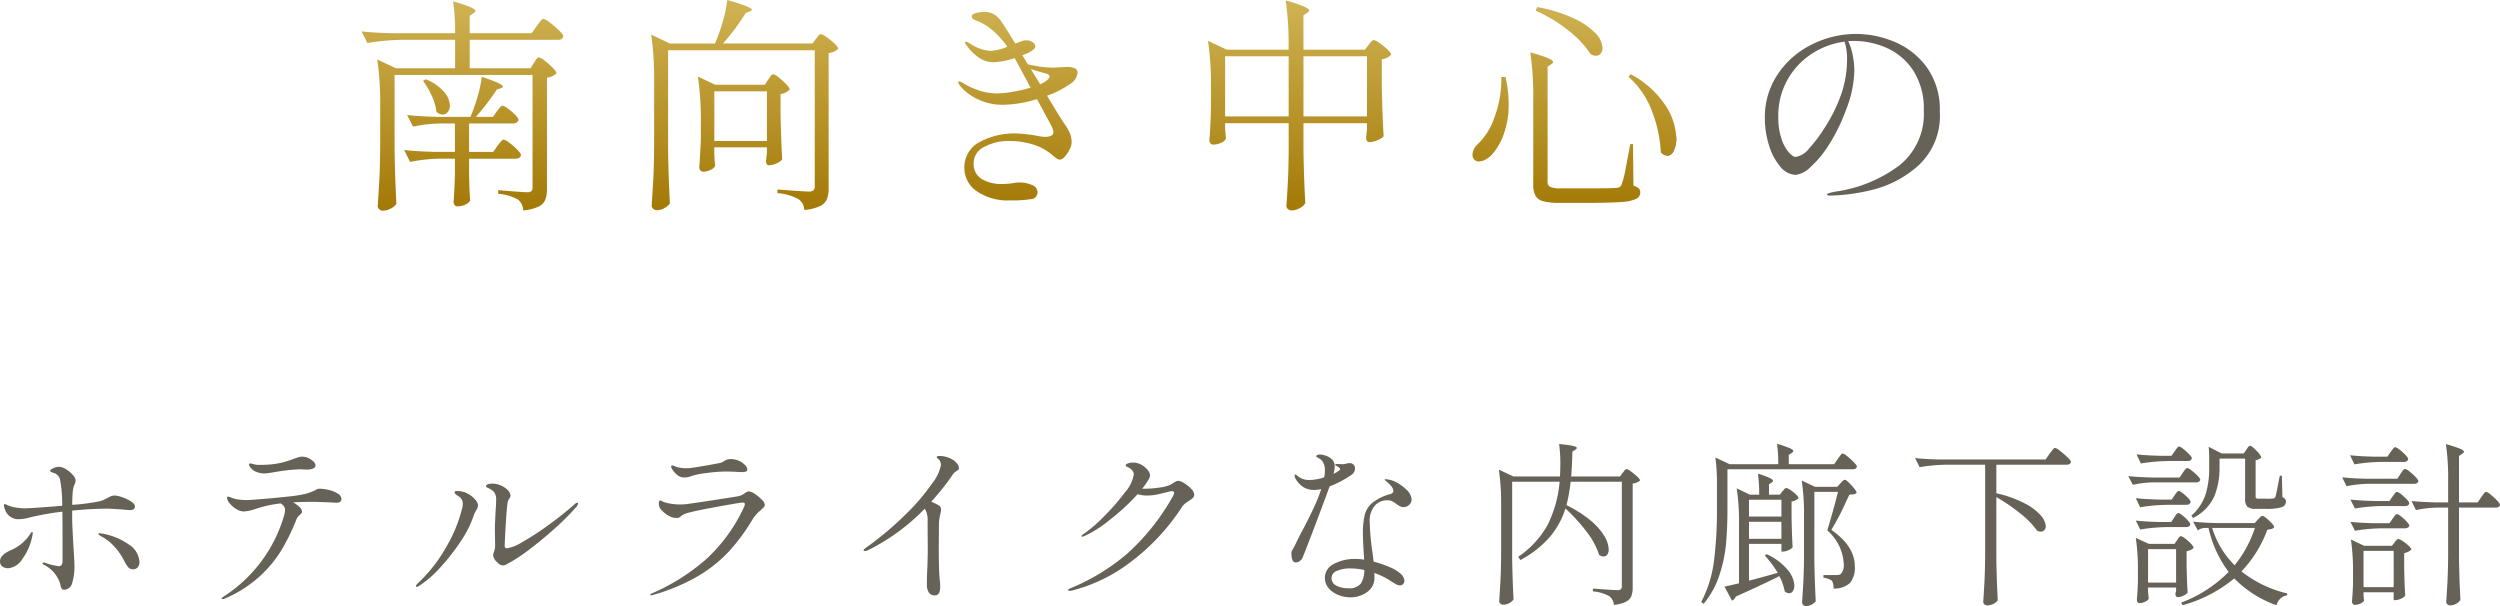<svg xmlns="http://www.w3.org/2000/svg" xmlns:xlink="http://www.w3.org/1999/xlink" width="285.42" height="69.195" viewBox="0 0 285.42 69.195">
  <defs>
    <linearGradient id="linear-gradient" x1="0.5" x2="0.5" y2="1" gradientUnits="objectBoundingBox">
      <stop offset="0" stop-color="#d0b354"/>
      <stop offset="1" stop-color="#a37906"/>
    </linearGradient>
  </defs>
  <g id="mv-txt02-sp" transform="translate(-357.732 -349.376)">
    <g id="グループ_1" data-name="グループ 1" transform="translate(414.932 321.5)">
      <path id="パス_31454" data-name="パス 31454" d="M59.176-6.24a3.114,3.114,0,0,1-.3,1.469.866.866,0,0,1-.741.559C57.876-4.212,59.176-7.4,59.176-6.24ZM79.742-18.122a11.359,11.359,0,0,1,4.342.9,8.67,8.67,0,0,1,3.679,2.886,8.229,8.229,0,0,1,1.5,5.083,7.708,7.708,0,0,1-2.483,6.188A12.253,12.253,0,0,1,81.471-.3a22.145,22.145,0,0,1-4.719.637q-.364,0-.364-.13,0-.156,1.04-.338a15.812,15.812,0,0,0,7.228-2.99,7.512,7.512,0,0,0,2.782-6.24A8.042,8.042,0,0,0,86.255-13.9a7.035,7.035,0,0,0-3-2.6,9.151,9.151,0,0,0-3.8-.819,5.8,5.8,0,0,0-.65.026,6.28,6.28,0,0,1,.52,1.638,9.452,9.452,0,0,1,.182,1.742,12.815,12.815,0,0,1-.936,4.42,20.4,20.4,0,0,1-1.963,4.017A11.8,11.8,0,0,1,74.477-2.9a2.946,2.946,0,0,1-1.651.871,2.351,2.351,0,0,1-1.755-.923,6.666,6.666,0,0,1-1.3-2.431,10.289,10.289,0,0,1-.481-3.146,8.741,8.741,0,0,1,1.482-5.005,9.927,9.927,0,0,1,3.9-3.393A11.293,11.293,0,0,1,79.742-18.122ZM78.676-15.21a6.586,6.586,0,0,0-.286-2.028,8.832,8.832,0,0,0-3.757,1.391,8.46,8.46,0,0,0-2.769,2.977,8.327,8.327,0,0,0-1.04,4.16,7.706,7.706,0,0,0,.377,2.6,4.445,4.445,0,0,0,.845,1.534q.468.494.754.494a2.41,2.41,0,0,0,1.547-.975A15.049,15.049,0,0,0,76-7.228,18.007,18.007,0,0,0,78.065-11.4,12.449,12.449,0,0,0,78.676-15.21Z" transform="translate(75 49.872)" fill="#676257"/>
      <path id="パス_31468" data-name="パス 31468" d="M-71.24-14.82q.052-.078.169-.26a1.685,1.685,0,0,1,.208-.273.273.273,0,0,1,.2-.091,1.642,1.642,0,0,1,.65.377,8.308,8.308,0,0,1,.923.819q.429.442.429.624a1.886,1.886,0,0,1-1.092.494V-.442A3.538,3.538,0,0,1-69.94.793a1.538,1.538,0,0,1-.767.793,5.063,5.063,0,0,1-1.755.442A1.729,1.729,0,0,0-73.034.806,5.434,5.434,0,0,0-75.322.13V-.286q2.756.234,3.328.234a.612.612,0,0,0,.481-.143A.716.716,0,0,0-71.4-.65V-13.442H-87.152v8.606q.052,3.224.208,6.11a1.7,1.7,0,0,1-.624.533,1.89,1.89,0,0,1-.936.247.589.589,0,0,1-.39-.156.468.468,0,0,1-.182-.364q.1-1.534.182-2.977t.1-3.783V-9.88a34.014,34.014,0,0,0-.338-5.33L-87-14.2h6.76v-3.25h-6.11a26.345,26.345,0,0,0-3.9.364l-.676-1.326q1.43.156,3.458.208h7.228a23.864,23.864,0,0,0-.234-3.64q2.548.728,2.548,1.092,0,.13-.208.26l-.442.286v2H-71.5l.572-.806.26-.351a3.362,3.362,0,0,1,.3-.364.328.328,0,0,1,.221-.117,1.958,1.958,0,0,1,.715.416,10.451,10.451,0,0,1,1.053.9q.494.481.494.663-.078.416-.624.416H-78.572v3.25h6.942ZM-75.4-5.356q.1-.13.221-.286a2.664,2.664,0,0,1,.247-.286.359.359,0,0,1,.234-.13,1.66,1.66,0,0,1,.65.364,7.279,7.279,0,0,1,.91.793q.416.429.416.611-.078.416-.65.416H-78.65v1.638l.026,1.014Q-78.6-.1-78.52.91a1.235,1.235,0,0,1-.533.442,2.1,2.1,0,0,1-.975.208A.337.337,0,0,1-80.3,1.4a.59.59,0,0,1-.117-.364q.1-1.222.156-3.094v-1.82h-1.794a18.782,18.782,0,0,0-3.328.364l-.676-1.352q1.43.156,3.458.208h2.34V-7.9h-1.716a16.067,16.067,0,0,0-3.068.364l-.676-1.326q1.43.156,3.458.208h3.77a19.849,19.849,0,0,0,.832-2.366,13.765,13.765,0,0,0,.468-2.21q2.418.806,2.418,1.118,0,.078-.234.182l-.468.156a27.7,27.7,0,0,1-2.392,3.12h1.95l.442-.624q.1-.13.3-.39t.351-.26a1.508,1.508,0,0,1,.611.325,6.021,6.021,0,0,1,.832.715q.377.39.377.572-.1.416-.65.416H-78.65v3.25h2.756Zm-8.19-7.592A5.442,5.442,0,0,1-81.5-11.505a2.517,2.517,0,0,1,.663,1.547,1.166,1.166,0,0,1-.234.741.727.727,0,0,1-.6.3,1.1,1.1,0,0,1-.7-.312,5.67,5.67,0,0,0-.533-1.82,9.422,9.422,0,0,0-1-1.716Zm44.538-4.6a2.954,2.954,0,0,0,.247-.312q.169-.234.325-.234a1.706,1.706,0,0,1,.65.338,6.922,6.922,0,0,1,.91.741q.416.4.416.585a1.268,1.268,0,0,1-.429.3,2.272,2.272,0,0,1-.663.2V-.546A3.5,3.5,0,0,1-37.791.741a1.6,1.6,0,0,1-.793.793,5.267,5.267,0,0,1-1.794.442,1.51,1.51,0,0,0-.65-1.222,5.745,5.745,0,0,0-2.418-.7V-.364q3.016.234,3.588.234a.755.755,0,0,0,.533-.143.665.665,0,0,0,.143-.481v-15.5H-55.926V-4.888q.052,3.224.208,6.11a1.722,1.722,0,0,1-.611.533,1.772,1.772,0,0,1-.9.247.589.589,0,0,1-.39-.156.468.468,0,0,1-.182-.364q.1-1.534.182-2.977t.1-3.783v-7.436a34.014,34.014,0,0,0-.338-5.33l2.132,1.014h5.148a18.8,18.8,0,0,0,.91-2.561A14.667,14.667,0,0,0-49.166-22q2.808.806,2.808,1.118,0,.078-.234.182l-.468.182a25.281,25.281,0,0,1-2.6,3.484h10.218Zm-5.434,4.628q.052-.078.169-.247a1.927,1.927,0,0,1,.208-.26.273.273,0,0,1,.195-.091,1.521,1.521,0,0,1,.624.364,7.4,7.4,0,0,1,.858.78q.39.416.39.6a1.838,1.838,0,0,1-1.04.52V-8.71Q-43-5.512-42.9-3.8a1.522,1.522,0,0,1-.65.455,2.2,2.2,0,0,1-.884.221.25.25,0,0,1-.234-.156.8.8,0,0,1-.078-.364l.1-.832v-.7h-6.006v.754a5.3,5.3,0,0,1,.026.572l.078.78a.95.95,0,0,1-.507.455,1.883,1.883,0,0,1-.871.221.394.394,0,0,1-.312-.156.551.551,0,0,1-.13-.364q.1-1.17.182-3.172V-7.93a34.014,34.014,0,0,0-.338-5.33l1.976.936h5.668Zm-6.162,1.352V-5.9h6.006V-11.57Zm41.47-2.106a1.677,1.677,0,0,1-.832,1.248,10.273,10.273,0,0,1-2.652,1.352q1.69,2.808,1.976,3.2a5.67,5.67,0,0,1,.637,1.105,2.64,2.64,0,0,1,.195,1A1.939,1.939,0,0,1-10.1-4.9a3.391,3.391,0,0,1-.559.806.844.844,0,0,1-.52.325.7.7,0,0,1-.39-.143q-.208-.143-.546-.429a6,6,0,0,0-2.2-1.17A8.878,8.878,0,0,0-16.9-5.9a5.892,5.892,0,0,0-2.938.676,2.056,2.056,0,0,0-1.2,1.846A1.969,1.969,0,0,0-20.1-1.547a4.335,4.335,0,0,0,2.262.559,9.3,9.3,0,0,0,1.3-.1,3.428,3.428,0,0,1,.65-.078,3.623,3.623,0,0,1,1.5.286.9.9,0,0,1,.637.832.812.812,0,0,1-.169.507.75.75,0,0,1-.507.273A14.758,14.758,0,0,1-16.9.884,6.27,6.27,0,0,1-20.787-.234,3.214,3.214,0,0,1-22.1-2.808a3.221,3.221,0,0,1,1.7-2.951,8.331,8.331,0,0,1,4.277-1,16.635,16.635,0,0,1,2.288.26,5.477,5.477,0,0,0,.91.13q.988,0,.988-.546a1.8,1.8,0,0,0-.234-.728l-1.638-3.042a13.525,13.525,0,0,1-3.848.65A6.5,6.5,0,0,1-22.126-11.7a3.384,3.384,0,0,1-.481-.533.85.85,0,0,1-.195-.4q0-.078.1-.078a.885.885,0,0,1,.39.156,7.527,7.527,0,0,0,1.56.767,6.414,6.414,0,0,0,2.392.455,10.747,10.747,0,0,0,1.781-.182,18.929,18.929,0,0,0,2.041-.468l-1.508-2.808-.312-.572a8.23,8.23,0,0,1-2.418.468,2.951,2.951,0,0,1-1.625-.494,5.253,5.253,0,0,1-1.391-1.352q-.052-.078-.143-.195a.349.349,0,0,1-.091-.195.092.092,0,0,1,.1-.1.915.915,0,0,1,.4.169q.273.169.325.195a4.448,4.448,0,0,0,2.132.676,5.769,5.769,0,0,0,1.872-.468,9.683,9.683,0,0,0-1.82-1.989,5.9,5.9,0,0,0-1.534-.923,2.14,2.14,0,0,1-.507-.234.373.373,0,0,1-.195-.312q0-.26.481-.39a3.536,3.536,0,0,1,.923-.13,2.137,2.137,0,0,1,1.079.247,2.765,2.765,0,0,1,.767.663q.156.182,1.716,2.7l.78-.286a1.325,1.325,0,0,1,.468-.078,1.212,1.212,0,0,1,.741.221.612.612,0,0,1,.3.481q0,.234-.468.546a4.644,4.644,0,0,1-1.014.442l.624,1.04a12.987,12.987,0,0,0,2.912.39l.91-.052.6-.026a2.348,2.348,0,0,1,.936.143A.532.532,0,0,1-9.178-13.676Zm-3.8,1.066q.6-.39.6-.65,0-.234-.39-.338-.91-.234-1.742-.52l1.066,1.742ZM24.05-16.874q.078-.1.26-.325a.485.485,0,0,1,.338-.221,1.706,1.706,0,0,1,.65.338,6.922,6.922,0,0,1,.91.741q.416.4.416.585a1.659,1.659,0,0,1-1.066.52v2.99q.052,3.068.208,5.8a1.773,1.773,0,0,1-.7.455,2.384,2.384,0,0,1-.91.221.319.319,0,0,1-.3-.156.709.709,0,0,1-.091-.364q0-.052.1-.91V-7.93H16.614v3.094q.052,3.172.208,6.032a1.444,1.444,0,0,1-.637.572,1.942,1.942,0,0,1-.923.26.621.621,0,0,1-.416-.156.468.468,0,0,1-.182-.364q.1-1.378.169-2.717T14.924-4.6V-7.93H7.67v.624q.078,1.014.1,1.118a.924.924,0,0,1-.533.481,2.146,2.146,0,0,1-.949.221.359.359,0,0,1-.3-.156.59.59,0,0,1-.117-.364q.13-1.43.182-3.822v-2.184a34.014,34.014,0,0,0-.338-5.33l2.132,1.014h7.072v-.286a34.014,34.014,0,0,0-.338-5.33,16.211,16.211,0,0,1,2.08.689q.6.273.6.455,0,.13-.208.26l-.442.286v3.926h7.02Zm-16.38,1.3V-8.71h7.254v-6.864Zm8.944,0V-8.71h7.254v-6.864ZM43.29-21.19a16.79,16.79,0,0,1,4.342,1.365,7.732,7.732,0,0,1,2.392,1.7,2.548,2.548,0,0,1,.728,1.586,1,1,0,0,1-.208.663.708.708,0,0,1-.572.247,1.4,1.4,0,0,1-.572-.182,10.842,10.842,0,0,0-2.366-2.561,16.961,16.961,0,0,0-3.9-2.405Zm-.442,10.5a34.014,34.014,0,0,0-.338-5.33q2.6.728,2.6,1.092,0,.13-.208.26l-.416.286V-1.3a.677.677,0,0,0,.286.637,2.906,2.906,0,0,0,1.248.169h3.25q2.626,0,3.094-.052a.738.738,0,0,0,.39-.13.707.707,0,0,0,.208-.338,9.751,9.751,0,0,0,.416-1.664q.26-1.326.546-2.86h.312l.052,4.732a1.684,1.684,0,0,1,.611.325.615.615,0,0,1,.169.455A.8.8,0,0,1,54.613.7a4.512,4.512,0,0,1-1.677.364q-1.222.1-3.692.1H45.812a6.9,6.9,0,0,1-1.82-.182,1.433,1.433,0,0,1-.884-.624,2.608,2.608,0,0,1-.26-1.3ZM53.976-13.52a10.854,10.854,0,0,1,3.965,3.549A7.148,7.148,0,0,1,59.176-6.24a3.114,3.114,0,0,1-.3,1.469.866.866,0,0,1-.741.559.949.949,0,0,1-.728-.416,14.8,14.8,0,0,0-.962-4.563,9.854,9.854,0,0,0-2.73-4.043Zm-14.3.312a13.472,13.472,0,0,1,.364,3.068,9.792,9.792,0,0,1-.546,3.419A7.041,7.041,0,0,1,38.22-4.446a2.909,2.909,0,0,1-.793.65,1.675,1.675,0,0,1-.793.234.741.741,0,0,1-.572-.26.917.917,0,0,1-.156-.52A1.712,1.712,0,0,1,36.4-5.434a7.413,7.413,0,0,0,2-3.12,12.46,12.46,0,0,0,.806-4.654Z" transform="translate(75 49.872)" fill="url(#linear-gradient)"/>
    </g>
    <g id="グループ_2" data-name="グループ 2" transform="translate(139 383.288)">
      <path id="パス_31453" data-name="パス 31453" d="M-133.96-8.42q0,.82.14,3.2.12,1.76.12,2.38a6.39,6.39,0,0,1-.24,1.8,1,1,0,0,1-.96.84.306.306,0,0,1-.26-.14,1.32,1.32,0,0,1-.16-.52,3.625,3.625,0,0,0-1.88-2.2q-.14-.1-.14-.16,0-.1.12-.1l.12.02a6.614,6.614,0,0,0,1.58.4.379.379,0,0,0,.37-.17.964.964,0,0,0,.09-.45V-5.48q0-2.4-.02-3.64a32.044,32.044,0,0,0-3.72.66,4.917,4.917,0,0,1-1.24.2,1.584,1.584,0,0,1-1.58-1.08,1.693,1.693,0,0,1-.14-.5q0-.14.1-.14a.54.54,0,0,1,.22.07,1.8,1.8,0,0,0,.2.09,3.209,3.209,0,0,0,.8.22,6.588,6.588,0,0,0,1.16.1q.56-.02,1.71-.1t2.47-.2a15.192,15.192,0,0,0-.26-3.06,1.092,1.092,0,0,0-.76-.7q-.36-.12-.36-.22,0-.12.34-.29a1.509,1.509,0,0,1,.68-.17,1.592,1.592,0,0,1,.79.27,3.215,3.215,0,0,1,.78.65,1.092,1.092,0,0,1,.33.66,1.36,1.36,0,0,1-.14.46,2.451,2.451,0,0,0-.19.77q-.05.47-.07,1.53a22.815,22.815,0,0,0,3.2-.42,5.024,5.024,0,0,0,.86-.38,3.637,3.637,0,0,1,.42-.2,1.083,1.083,0,0,1,.38-.06,2.894,2.894,0,0,1,.87.2,4.645,4.645,0,0,1,1,.48q.43.28.43.54a.408.408,0,0,1-.13.33.747.747,0,0,1-.47.11q-.22,0-.74-.06-1.34-.1-1.84-.1-1.78,0-3.98.22Zm-4.58,1.62q.08,0,.08.14a4.523,4.523,0,0,1-.1.54,6.382,6.382,0,0,1-1.1,2.42,2.113,2.113,0,0,1-1.6,1.04,1.094,1.094,0,0,1-.67-.2.7.7,0,0,1-.27-.6q0-.72,1.24-1.26a5.126,5.126,0,0,0,2.08-1.66,2.241,2.241,0,0,1,.16-.25Q-138.6-6.8-138.54-6.8Zm8,.18a7.515,7.515,0,0,1,3.05,1.25,2.5,2.5,0,0,1,1.21,1.99.856.856,0,0,1-.21.63.694.694,0,0,1-.51.21.682.682,0,0,1-.52-.19,3.748,3.748,0,0,1-.46-.69,7.087,7.087,0,0,0-.56-.96,7.423,7.423,0,0,0-.91-1.07,5.609,5.609,0,0,0-1.15-.83q-.36-.2-.36-.28,0-.1.14-.1Zm18.58-6.86a2.564,2.564,0,0,1-.92-.16,1.532,1.532,0,0,1-.64-.42.993.993,0,0,1-.26-.44q0-.12.14-.12a1.124,1.124,0,0,1,.26.04q.16.04.3.08a2.484,2.484,0,0,0,.48.04q.56,0,.8-.02a9.613,9.613,0,0,0,1.74-.23,11.864,11.864,0,0,0,1.36-.43l.4-.14a1.879,1.879,0,0,1,.62-.12,1.769,1.769,0,0,1,1,.34q.5.34.5.66a.394.394,0,0,1-.27.35,1.762,1.762,0,0,1-.75.13l-.74-.04a21.174,21.174,0,0,0-2.98.34Q-111.8-13.48-111.96-13.48Zm6.26,1.74a4.544,4.544,0,0,1,1.03.14,3.367,3.367,0,0,1,1.02.41.75.75,0,0,1,.43.61.378.378,0,0,1-.15.34.864.864,0,0,1-.47.1l-.74-.04q-1.5-.06-1.86-.06-1.2,0-2.3.06a3.172,3.172,0,0,1,.73.53.8.8,0,0,1,.29.53.32.32,0,0,1-.08.2,1.149,1.149,0,0,1-.18.18q-.04.04-.16.15a.688.688,0,0,0-.18.27,24.166,24.166,0,0,1-1.74,3.58,13.815,13.815,0,0,1-2.54,3.05A14.185,14.185,0,0,1-116.48.78a.775.775,0,0,1-.3.08q-.12,0-.12-.06,0-.08.28-.26a16.43,16.43,0,0,0,6.9-9.38,2.345,2.345,0,0,0,.06-.48.707.707,0,0,0-.14-.43,1.085,1.085,0,0,0-.36-.31,13.776,13.776,0,0,0-2.9.64,4.847,4.847,0,0,1-1.32.28,1.638,1.638,0,0,1-.83-.27,2.885,2.885,0,0,1-.76-.65,1.107,1.107,0,0,1-.31-.62q0-.16.12-.16a.966.966,0,0,1,.25.07q.19.07.29.11a3.276,3.276,0,0,0,.73.16,7.187,7.187,0,0,0,.91.06q.46-.02,1.81-.13t2.82-.27a15,15,0,0,0,2.05-.32,5.044,5.044,0,0,0,1.18-.46.968.968,0,0,1,.19-.09A.74.74,0,0,1-105.7-11.74Zm20.92,8.76a.9.9,0,0,1-.6-.32,1.252,1.252,0,0,1-.52-.88.56.56,0,0,1,.08-.28,2.584,2.584,0,0,0,.14-1.08l-.02-1.5q0-.56.02-.86l.06-1.28q.06-.7.06-1.18a1.544,1.544,0,0,0-.2-.96,1.657,1.657,0,0,0-.36-.31,4.261,4.261,0,0,0-.39-.21q-.21-.1-.21-.18,0-.14.2-.22a1.558,1.558,0,0,1,.56-.08,2.335,2.335,0,0,1,.94.21,2.451,2.451,0,0,1,.79.53.934.934,0,0,1,.31.64.634.634,0,0,1-.14.34,1.064,1.064,0,0,0-.18.4q-.1.58-.21,2.4t-.13,2.58q0,.28.26.28a4.514,4.514,0,0,0,1.68-.67,29.315,29.315,0,0,0,2.82-1.81q1.6-1.14,3.12-2.46.28-.26.4-.26a.088.088,0,0,1,.1.1.842.842,0,0,1-.28.46,25.587,25.587,0,0,1-2.23,2.24q-1.45,1.32-3.02,2.51a18.167,18.167,0,0,1-2.73,1.77A.71.71,0,0,1-84.78-2.98ZM-94.62-.54q-.1,0-.1-.08,0-.1.22-.32a17.114,17.114,0,0,0,3.19-4.05,16.438,16.438,0,0,0,1.85-4.43,2.372,2.372,0,0,0,.1-.62,1.007,1.007,0,0,0-.56-.88q-.38-.24-.38-.4t.32-.16a2.668,2.668,0,0,1,1.28.36,2.586,2.586,0,0,1,.73.6,1.148,1.148,0,0,1,.35.7,1.465,1.465,0,0,1-.22.56,3.344,3.344,0,0,0-.34.76,12.186,12.186,0,0,1-1.45,2.81,23.025,23.025,0,0,1-2.34,2.98A12.064,12.064,0,0,1-94.36-.64.535.535,0,0,1-94.62-.54ZM-64.1-13.02a1.282,1.282,0,0,1-.84-.34,2.311,2.311,0,0,1-.58-.72.46.46,0,0,1-.06-.18.136.136,0,0,1,.04-.1.115.115,0,0,1,.08-.04.755.755,0,0,1,.26.08,2.092,2.092,0,0,0,.34.12,3.723,3.723,0,0,0,.98.12,5.248,5.248,0,0,0,.9-.08q1.7-.26,2.98-.52a1.262,1.262,0,0,0,.44-.2,1.59,1.59,0,0,1,.35-.18,1.463,1.463,0,0,1,.47-.06,2.132,2.132,0,0,1,.91.2,2.184,2.184,0,0,1,.69.48.783.783,0,0,1,.26.48.259.259,0,0,1-.13.25,1.228,1.228,0,0,1-.51.07q-.32,0-.54-.02-.68-.04-1.32-.04a17.128,17.128,0,0,0-2.14.17,8.81,8.81,0,0,0-1.76.35A2.19,2.19,0,0,1-64.1-13.02ZM-67.86.44q-.1,0-.1-.08,0-.06.16-.14a23.424,23.424,0,0,0,6.26-3.95,18.681,18.681,0,0,0,4.28-5.91,1.062,1.062,0,0,0,.1-.34q0-.18-.26-.18-.24,0-2.77.46t-3.39.7a2.271,2.271,0,0,0-.76.31q-.18.15-.24.19a.682.682,0,0,1-.4.1,1.87,1.87,0,0,1-.96-.3,3.158,3.158,0,0,1-.84-.72,1.018,1.018,0,0,1-.2-.64q0-.34.16-.34a.5.5,0,0,1,.2.08,1.466,1.466,0,0,0,.26.12,4.84,4.84,0,0,0,.73.17,6.525,6.525,0,0,0,1.13.09q.2,0,.68-.04,1.16-.16,3.37-.5t2.63-.42a2.3,2.3,0,0,0,.68-.34,1.247,1.247,0,0,1,.4-.2,1.47,1.47,0,0,1,.71.29,4.305,4.305,0,0,1,.8.66,1.026,1.026,0,0,1,.35.59.481.481,0,0,1-.16.31q-.16.17-.36.35a4.068,4.068,0,0,0-.82.9,22.705,22.705,0,0,1-2.72,3.72,15.735,15.735,0,0,1-3.61,2.88A22.159,22.159,0,0,1-67.76.42Zm34.28-15.58a1.932,1.932,0,0,1,.59.47.908.908,0,0,1,.27.57.271.271,0,0,1-.05.19.981.981,0,0,1-.19.13,1.6,1.6,0,0,1-.16.11,1.017,1.017,0,0,0-.26.25,27.4,27.4,0,0,1-2.5,3.16q.5.22.82.4a.573.573,0,0,1,.3.52,2.236,2.236,0,0,1-.1.54,6.087,6.087,0,0,0-.14.92l-.02,2.64q0,2.96.1,3.82a7.007,7.007,0,0,1,.06.86q0,1-.6,1a.794.794,0,0,1-.69-.32,1.562,1.562,0,0,1-.23-.92q0-1.04.06-2.06.04-1.28.04-1.9l-.02-3.28a2.4,2.4,0,0,0-.32-1.42,23.541,23.541,0,0,1-6.44,4.72.927.927,0,0,1-.38.12q-.16,0-.16-.08,0-.14.4-.4a36.89,36.89,0,0,0,4.48-3.79,24.09,24.09,0,0,0,2.93-3.44,5.007,5.007,0,0,0,1.01-2.09.889.889,0,0,0-.2-.62,2.182,2.182,0,0,0-.18-.16q-.1-.08-.1-.12,0-.16.3-.16A2.975,2.975,0,0,1-33.58-15.14Zm25.92,2.5a1.479,1.479,0,0,1,.66.27,3.864,3.864,0,0,1,.79.64,1.033,1.033,0,0,1,.35.65.528.528,0,0,1-.15.39,2.747,2.747,0,0,1-.47.35,4.847,4.847,0,0,0-.45.32,1.7,1.7,0,0,0-.31.34A24.512,24.512,0,0,1-13-3.46,18.546,18.546,0,0,1-19.86-.1a1.124,1.124,0,0,1-.22.02q-.18,0-.18-.1,0-.08.28-.2a24.135,24.135,0,0,0,6.4-3.88,25.677,25.677,0,0,0,5.3-6.64.806.806,0,0,0,.12-.36q0-.2-.24-.2a1.386,1.386,0,0,0-.28.04q-1,.26-1.52.36a5.5,5.5,0,0,1-1.04.1,3.4,3.4,0,0,1-1.08-.16A24.219,24.219,0,0,1-15.48-8.2a13.208,13.208,0,0,1-2.9,1.86.966.966,0,0,1-.26.08q-.08,0-.08-.06a.2.2,0,0,1,.07-.13,1.012,1.012,0,0,1,.21-.15,16.7,16.7,0,0,0,2.29-1.99,24.774,24.774,0,0,0,2.38-2.73,4.157,4.157,0,0,0,1.01-2.02q0-.56-.72-.88-.2-.08-.2-.18,0-.12.18-.2a1.636,1.636,0,0,1,.68-.12,1.873,1.873,0,0,1,.94.25,2.342,2.342,0,0,1,.71.6,1.063,1.063,0,0,1,.27.61,1.171,1.171,0,0,1-.2.52,8.519,8.519,0,0,1-.7,1h.3a11.2,11.2,0,0,0,1.72-.14,4.1,4.1,0,0,0,1.22-.32l.35-.22a2.218,2.218,0,0,1,.31-.17A.62.62,0,0,1-7.66-12.64Zm19.78-.7A12.1,12.1,0,0,1,9.6-12Q8.86-9.98,7.97-7.63T6.52-3.88a.908.908,0,0,1-.33.4.789.789,0,0,1-.45.16.4.4,0,0,1-.38-.28,1.783,1.783,0,0,1-.12-.7.991.991,0,0,1,.03-.3,1.534,1.534,0,0,1,.13-.24q.22-.4.38-.72.36-.78.88-1.72.7-1.36,1.17-2.37a18.43,18.43,0,0,0,.81-2.05,3.717,3.717,0,0,1-.76.1,2.251,2.251,0,0,1-1.36-.38,2.622,2.622,0,0,1-.78-.86.763.763,0,0,1-.14-.4q0-.12.1-.12.08,0,.28.2a2.042,2.042,0,0,0,1.44.42,5.5,5.5,0,0,0,1.56-.3,3.423,3.423,0,0,0,.08-.78,1.778,1.778,0,0,0-.26-1.02,1.176,1.176,0,0,0-.45-.39q-.29-.15-.29-.21,0-.08.13-.14a.735.735,0,0,1,.31-.06,1.656,1.656,0,0,1,.56.1,1.927,1.927,0,0,1,.86.5,1.119,1.119,0,0,1,.26.76,2.77,2.77,0,0,1-.14.84l.36-.18q.16-.1.28-.19t.12-.17q0-.08-.18-.22a1.848,1.848,0,0,0-.23-.14q-.15-.08-.15-.14,0-.08.18-.08l.72.02a1.322,1.322,0,0,0,.35-.06,1.426,1.426,0,0,1,.39-.06.608.608,0,0,1,.45.17.583.583,0,0,1,.17.43.888.888,0,0,1-.1.4A.815.815,0,0,1,12.12-13.34Zm4.1,2.92a1.906,1.906,0,0,0-1.47.62,2.666,2.666,0,0,0-.57,1.86,26.82,26.82,0,0,0,.28,3.26q.12.84.16,1.26a12.811,12.811,0,0,1,1.83.63,4.381,4.381,0,0,1,1.25.75,1.218,1.218,0,0,1,.44.8.537.537,0,0,1-.15.38.487.487,0,0,1-.37.16.907.907,0,0,1-.41-.12q-.23-.12-.63-.38a8.17,8.17,0,0,0-1.88-.92,4.463,4.463,0,0,1,.02.5A1.961,1.961,0,0,1,13.89.05a3.2,3.2,0,0,1-1.95.61A3.586,3.586,0,0,1,10.59.39a2.8,2.8,0,0,1-1.1-.77,1.752,1.752,0,0,1-.43-1.18,1.755,1.755,0,0,1,1.02-1.59,5.059,5.059,0,0,1,2.5-.57,5.83,5.83,0,0,1,.96.08q-.14-2.2-.14-2.94a8.95,8.95,0,0,1,.21-2.18,2.68,2.68,0,0,1,.87-1.37,5.683,5.683,0,0,1,2.02-.99q.38-.1.38-.38a.98.98,0,0,0-.29-.58,3.527,3.527,0,0,0-.59-.56q-.12-.1-.12-.14t.14-.04a2.2,2.2,0,0,1,.46.07,2.8,2.8,0,0,1,.52.17,4.65,4.65,0,0,1,1.32.91,1.684,1.684,0,0,1,.64,1.15.818.818,0,0,1-.28.62.914.914,0,0,1-.64.26.882.882,0,0,1-.4-.09,2.867,2.867,0,0,1-.44-.29,3.361,3.361,0,0,0-.49-.3A1.128,1.128,0,0,0,16.22-10.42ZM11.66-.38a1.709,1.709,0,0,0,1.52-.55,2.889,2.889,0,0,0,.38-1.53,7.642,7.642,0,0,0-1.6-.18,3.685,3.685,0,0,0-1.52.28.888.888,0,0,0-.62.82.938.938,0,0,0,.55.86A2.653,2.653,0,0,0,11.66-.38Zm24.86-9.1a9.284,9.284,0,0,1-1.78,3.25A11.724,11.724,0,0,1,31.38-3.6l-.26-.36a10.579,10.579,0,0,0,3.4-3.71,13.811,13.811,0,0,0,1.34-4.87H30.44V-3.8q.04,2.48.16,4.7a1.324,1.324,0,0,1-.47.41,1.4,1.4,0,0,1-.71.19.478.478,0,0,1-.32-.12.36.36,0,0,1-.14-.28q.08-1.18.14-2.29t.08-2.91V-9.82a26.164,26.164,0,0,0-.26-4.1l1.66.78H35.9q.04-.84.04-1.3a16.567,16.567,0,0,0-.14-2.4q2.02.18,2.02.44,0,.1-.16.2l-.34.22q-.04,1.64-.14,2.84h5.58l.3-.42a2.272,2.272,0,0,0,.19-.24q.13-.18.25-.18a1.293,1.293,0,0,1,.5.27,6.72,6.72,0,0,1,.71.58q.33.31.33.45a1.228,1.228,0,0,1-.33.21,1.748,1.748,0,0,1-.51.15V-.46a2.7,2.7,0,0,1-.15.98,1.3,1.3,0,0,1-.61.64,3.713,3.713,0,0,1-1.38.36,1.469,1.469,0,0,0-.52-.98,4.625,4.625,0,0,0-1.88-.56V-.34q2.32.18,2.78.18a.623.623,0,0,0,.41-.1.474.474,0,0,0,.11-.36V-12.54H37.12a19.971,19.971,0,0,1-.48,2.68,13.267,13.267,0,0,1,2.79,1.78,6.887,6.887,0,0,1,1.56,1.79,3.159,3.159,0,0,1,.47,1.47,1,1,0,0,1-.16.6.5.5,0,0,1-.42.22.851.851,0,0,1-.52-.2,8.286,8.286,0,0,0-1.44-2.65A19.263,19.263,0,0,0,36.52-9.48Zm31.1-5.66a3.146,3.146,0,0,1,.19-.27q.13-.17.21-.26a.222.222,0,0,1,.16-.09,1.338,1.338,0,0,1,.52.32,8.113,8.113,0,0,1,.75.68q.35.36.35.5-.08.3-.5.3H55.02v4.52q0,2.16-.16,3.95a16.244,16.244,0,0,1-.76,3.62A9.85,9.85,0,0,1,52.3,1.4l-.28-.2a13.828,13.828,0,0,0,1.46-4.68,45.66,45.66,0,0,0,.34-5.94v-2.9a20.861,20.861,0,0,0-.18-2.98l1.62.76h5.56a15.62,15.62,0,0,0-.14-2.32,11.517,11.517,0,0,1,1.45.49q.41.19.41.33,0,.08-.18.22l-.34.22v1.06H67.2Zm-6.86,13a12.965,12.965,0,0,0-1.48-1.98l.22-.14a6.629,6.629,0,0,1,2.4,1.79,3.06,3.06,0,0,1,.76,1.79,1.1,1.1,0,0,1-.17.63.505.505,0,0,1-.43.25.85.85,0,0,1-.5-.22,5.991,5.991,0,0,0-.62-1.74q-1.56.8-4.98,2.34a.724.724,0,0,1-.42.46l-.86-1.6q1-.22,1.66-.38V-7.68a26.165,26.165,0,0,0-.26-4.1l1.5.72h1.06a16.567,16.567,0,0,0-.14-2.4,10.187,10.187,0,0,1,1.34.49q.38.19.38.33,0,.1-.16.2l-.3.2v1.18H61l.3-.38q.06-.06.19-.22a.349.349,0,0,1,.25-.16,1.2,1.2,0,0,1,.47.23,4.386,4.386,0,0,1,.64.51q.29.28.29.42a1.4,1.4,0,0,1-.8.38V-8.5q.04,2.14.12,3.44a1.1,1.1,0,0,1-.46.33,1.562,1.562,0,0,1-.66.17h-.16v-.88h-3.7v4.2Q59.68-1.82,60.76-2.14ZM64.94-3.6q.04,2.48.16,4.7a1.39,1.39,0,0,1-.45.38,1.349,1.349,0,0,1-.69.18.4.4,0,0,1-.29-.13.383.383,0,0,1-.13-.27q.08-1.18.14-2.29t.08-2.91V-8.58a26.164,26.164,0,0,0-.26-4.1l1.5.72h2.56l.36-.4q.06-.06.22-.23a.432.432,0,0,1,.28-.17q.18,0,.76.63t.58.85a.394.394,0,0,1-.25.16,3.6,3.6,0,0,1-.57.06l-.26.54a29.139,29.139,0,0,1-1.8,3.48q2.68,1.86,2.68,4.16a2.747,2.747,0,0,1-.54,1.89,2.639,2.639,0,0,1-1.88.65,2.394,2.394,0,0,0-.06-.54.926.926,0,0,0-.16-.38,2.372,2.372,0,0,0-.94-.32v-.3h1.5a1.015,1.015,0,0,0,.46-.1,1.477,1.477,0,0,0,.36-1.14,5.449,5.449,0,0,0-1.88-3.86q.7-2.32,1.22-4.4h-2.7ZM61.18-8.56v-1.92h-3.7v1.92Zm-3.7.6v1.94h3.7V-7.96ZM85.72-3.7q.04,2.48.16,4.7a1.237,1.237,0,0,1-.48.4,1.6,1.6,0,0,1-.76.18.4.4,0,0,1-.29-.13.383.383,0,0,1-.13-.27q.08-1.18.14-2.29t.08-2.91V-14.48H79.96a20.266,20.266,0,0,0-3,.28l-.52-1.04q1.1.12,2.66.16H91.34l.46-.66q.1-.12.21-.27a3.2,3.2,0,0,1,.22-.27.3.3,0,0,1,.19-.12,1.6,1.6,0,0,1,.57.34,8.911,8.911,0,0,1,.85.73q.4.39.4.53-.08.32-.5.32H85.72v3.26a13.082,13.082,0,0,1,3.23,1.15,6.258,6.258,0,0,1,1.84,1.38,2.044,2.044,0,0,1,.57,1.23.63.63,0,0,1-.16.45.55.55,0,0,1-.42.17,1.088,1.088,0,0,1-.4-.1,9.59,9.59,0,0,0-1.95-1.99,20.136,20.136,0,0,0-2.71-1.85Zm28.54-12.5q.04-.06.13-.19a1.021,1.021,0,0,1,.16-.19.227.227,0,0,1,.15-.06q.18,0,.72.56t.54.78a1.034,1.034,0,0,1-.64.3v4.14a.247.247,0,0,0,.07.21.674.674,0,0,0,.33.05h.84a6.877,6.877,0,0,0,.74-.02.521.521,0,0,0,.17-.05.372.372,0,0,0,.11-.15q.08-.22.34-1.6l.16-.8h.24l.06,2.44a.825.825,0,0,1,.32.24.529.529,0,0,1,.08.3.647.647,0,0,1-.5.61,5.671,5.671,0,0,1-1.78.19h-1.12a1.467,1.467,0,0,1-1.01-.25,1.281,1.281,0,0,1-.25-.91v-4.58H111.2v1.12a8.431,8.431,0,0,1-.59,3.17,5.128,5.128,0,0,1-2.43,2.49l-.2-.26a5.573,5.573,0,0,0,1.63-2.44,9.959,9.959,0,0,0,.41-2.96v-1.18a12.139,12.139,0,0,0-.06-1.28l1.5.76h2.5Zm-8.18.18q.08-.1.16-.22a1.92,1.92,0,0,1,.17-.22.245.245,0,0,1,.17-.1,1.17,1.17,0,0,1,.48.28,6.412,6.412,0,0,1,.67.6q.31.32.31.46-.06.32-.5.32h-2.32a20.266,20.266,0,0,0-3,.28l-.5-1.04q1.1.12,2.66.16h1.34Zm-2.54,3.56a11.187,11.187,0,0,0-2.24.28l-.52-1q1.1.12,2.66.16h3.2l.36-.54.17-.23a2.046,2.046,0,0,1,.19-.23.23.23,0,0,1,.16-.08,1.223,1.223,0,0,1,.49.28,5.908,5.908,0,0,1,.68.6q.31.32.31.46-.08.3-.5.3Zm2.52,1.48q.06-.08.16-.22a1.731,1.731,0,0,1,.17-.21.21.21,0,0,1,.15-.07q.2,0,.78.52t.58.74q-.08.32-.5.32h-2.26a20.266,20.266,0,0,0-3,.28l-.5-1.04q1.1.12,2.66.16h1.44Zm-.04,2.54q.04-.06.14-.22a1.057,1.057,0,0,1,.18-.23.244.244,0,0,1,.16-.07q.2,0,.78.54t.58.76q-.06.3-.46.3h-2.26a20.266,20.266,0,0,0-3,.28l-.5-1.02q1.1.12,2.66.16h1.38ZM113.7-2.3A13.34,13.34,0,0,0,118.94.22l-.04.22a1.368,1.368,0,0,0-.74.35,1.626,1.626,0,0,0-.46.77,12.532,12.532,0,0,1-4.82-3.06,15.774,15.774,0,0,1-5.9,3.06l-.16-.3a14.94,14.94,0,0,0,5.42-3.5,13.137,13.137,0,0,1-2.3-5.02h-.5a1.444,1.444,0,0,0-.72.28l-.54-1q1.1.12,2.66.16h4.38l.36-.4q.06-.06.23-.24a.459.459,0,0,1,.29-.18q.18,0,.76.54t.58.76a.6.6,0,0,1-.29.19,3.293,3.293,0,0,1-.49.09A13.759,13.759,0,0,1,113.7-2.3Zm-3.34-4.96A10.294,10.294,0,0,0,112.92-3a13.368,13.368,0,0,0,2.32-4.26Zm-4,1.38q.04-.06.13-.19a1.021,1.021,0,0,1,.16-.19.227.227,0,0,1,.15-.06,1.183,1.183,0,0,1,.48.27,5.081,5.081,0,0,1,.66.59q.3.32.3.46a.765.765,0,0,1-.3.23,2.1,2.1,0,0,1-.5.17v1.62q.04,1.96.12,3.1a1.157,1.157,0,0,1-.47.34,1.555,1.555,0,0,1-.67.18.213.213,0,0,1-.19-.12.546.546,0,0,1-.07-.28l.08-.32V-.46h-3.2V0q.06.7.08.8a.731.731,0,0,1-.39.35,1.487,1.487,0,0,1-.69.17.235.235,0,0,1-.2-.12.493.493,0,0,1-.08-.28q.08-.82.12-2.04V-2.36a24.447,24.447,0,0,0-.24-3.76l1.5.68h2.92Zm-3.32,1.04v3.82h3.2V-4.84Zm38.04-5.94q.06-.08.18-.25a2.047,2.047,0,0,1,.21-.26.252.252,0,0,1,.17-.09,1.294,1.294,0,0,1,.51.31,6.958,6.958,0,0,1,.73.67q.34.36.34.5-.08.32-.5.32h-4.18v5.82q.04,2.48.16,4.7a1.131,1.131,0,0,1-.46.44,1.364,1.364,0,0,1-.7.2.478.478,0,0,1-.32-.12.36.36,0,0,1-.14-.28q.08-1.18.14-2.29t.08-2.91V-9.58h-1.32a12.36,12.36,0,0,0-2.36.28l-.5-1.04q1.1.12,2.66.16h1.52v-2.56a26.164,26.164,0,0,0-.26-4.1q1.16.34,1.61.53t.45.35q0,.1-.18.22l-.38.26v5.3h2.14Zm-10.34-5.16.17-.23a2.045,2.045,0,0,1,.19-.23.23.23,0,0,1,.16-.08,1.223,1.223,0,0,1,.49.28,5.409,5.409,0,0,1,.68.61q.31.33.31.47-.08.32-.5.32H129.6a20.265,20.265,0,0,0-3,.28l-.5-1.04q1.1.12,2.66.16h1.6Zm-2.6,3.64a13.175,13.175,0,0,0-2.44.28l-.5-1.02q1.1.12,2.66.16h3.64l.36-.56q.06-.08.17-.24a1.765,1.765,0,0,1,.19-.24.23.23,0,0,1,.16-.08,1.263,1.263,0,0,1,.5.29,5.746,5.746,0,0,1,.7.63q.32.34.32.48-.08.3-.48.3Zm2.82,1.44.17-.23a2,2,0,0,1,.18-.22.21.21,0,0,1,.15-.07,1.13,1.13,0,0,1,.47.27,5.341,5.341,0,0,1,.64.58q.29.31.29.45-.06.32-.48.32h-2.72a20.266,20.266,0,0,0-3,.28l-.52-1.02q1.1.12,2.66.16h1.8Zm0,2.54.17-.23a2,2,0,0,1,.18-.22.21.21,0,0,1,.15-.07q.2,0,.8.55t.6.77a.3.3,0,0,1-.16.22.633.633,0,0,1-.32.08h-2.72a20.266,20.266,0,0,0-3,.28l-.52-1.02q1.1.12,2.66.16h1.8ZM127.64.42q.02.2.03.36a1,1,0,0,0,.03.22q-.04.18-.37.35a1.487,1.487,0,0,1-.69.17.276.276,0,0,1-.23-.12.454.454,0,0,1-.09-.28q.08-.82.12-2.04V-2.16a24.853,24.853,0,0,0-.24-3.78l1.52.72h3.16l.3-.38q.04-.06.13-.17a1.369,1.369,0,0,1,.16-.17.227.227,0,0,1,.15-.06,1.3,1.3,0,0,1,.49.24,4.879,4.879,0,0,1,.68.53q.31.29.31.43a1.1,1.1,0,0,1-.32.24,1.847,1.847,0,0,1-.5.18v1.66q.04,2.02.12,3.18a1,1,0,0,1-.47.35,1.627,1.627,0,0,1-.67.17h-.18V.08h-3.44Zm0-5.06V-.5h3.44V-4.64Z" transform="translate(360.932 33.623)" fill="#676257"/>
    </g>
  </g>
</svg>
